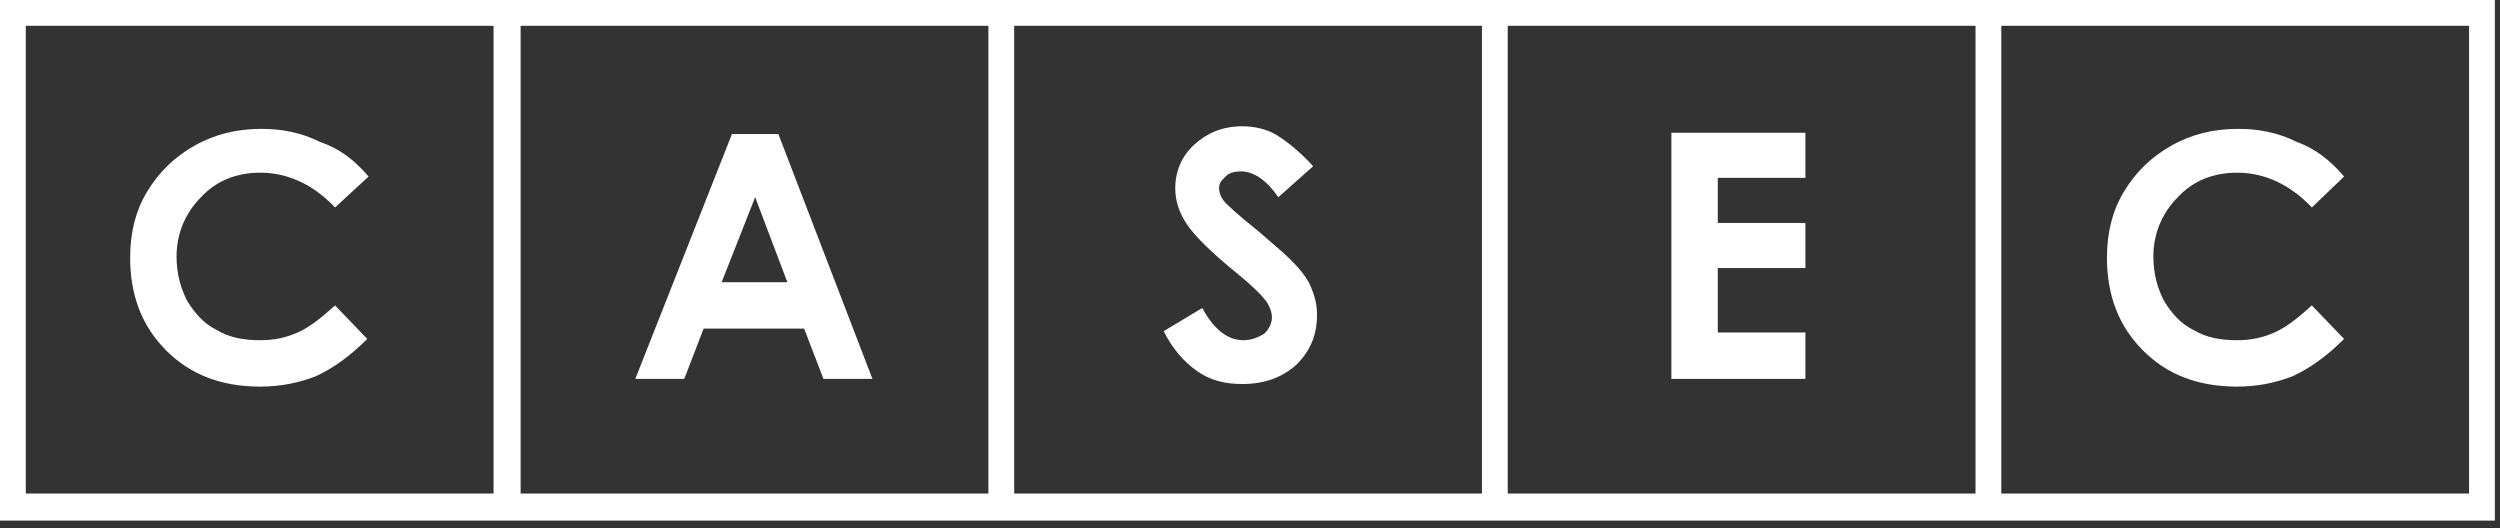 <svg width="194" height="41" viewBox="0 0 194 41" fill="none" xmlns="http://www.w3.org/2000/svg">
<rect x="0" y="0" width="194" height="41" fill="#333333" stroke="none"/>
<g clip-path="url(#clip0)">
<path d="M192.6 0H155.3H154.3H153.3H117H116H115H78.7H77.7H76.7H40.4H39.4H38.4H0V40.4H38.3H40.3H76.6H78.6H115H117H153.3H155.3H193.6V0H192.6ZM38.3 38.3H2V2H38.3V38.3ZM76.6 38.3H40.4V2H76.7V38.3H76.6ZM115 38.3H78.7V2H115V38.3ZM153.3 38.3H117V2H153.3V38.3ZM191.6 38.3H155.3V2H191.6V38.3V38.3Z" fill="white"/>
<path d="M61.1 21.9H56L58.6 15.3L61.1 21.9ZM49.3 29.4H53.1L54.6 25.5H62.4L63.9 29.4H67.7L60.4 10.4H56.8L49.3 29.4Z" fill="white"/>
<path d="M129.7 10.3H140.1V13.8H133.3V17.3H140.1V20.8H133.3V25.8H140.1V29.4H129.7V10.3Z" fill="white"/>
<path d="M28.6 13.7L26 16.1C24.3 14.3 22.3 13.4 20.2 13.4C18.4 13.4 16.8 14 15.6 15.3C14.4 16.5 13.7 18.1 13.7 19.9C13.7 21.2 14 22.3 14.5 23.3C15.1 24.3 15.8 25.1 16.8 25.6C17.8 26.2 18.9 26.4 20.2 26.4C21.3 26.4 22.2 26.2 23.1 25.8C24 25.4 24.9 24.7 26 23.7L28.5 26.3C27.1 27.7 25.8 28.6 24.5 29.2C23.2 29.7 21.8 30 20.2 30C17.2 30 14.8 29.1 12.9 27.2C11 25.3 10.1 22.9 10.1 20C10.1 18.1 10.5 16.4 11.4 14.9C12.3 13.4 13.5 12.2 15.1 11.3C16.7 10.4 18.4 10 20.3 10C21.9 10 23.4 10.3 24.8 11C26.3 11.5 27.5 12.4 28.6 13.7Z" fill="white"/>
<path d="M101.9 12.9L99.2 15.3C98.3 14 97.3 13.3 96.3 13.3C95.8 13.3 95.4 13.4 95.1 13.7C94.8 14 94.6 14.2 94.6 14.6C94.6 14.9 94.7 15.2 94.9 15.5C95.2 15.9 96.1 16.7 97.6 17.9C99 19.1 99.8 19.8 100.1 20.1C100.8 20.8 101.4 21.5 101.7 22.2C102 22.9 102.2 23.6 102.2 24.4C102.2 26 101.7 27.2 100.6 28.3C99.5 29.3 98.1 29.8 96.4 29.8C95 29.8 93.9 29.5 92.9 28.8C91.9 28.1 91 27.1 90.3 25.7L93.3 23.9C94.2 25.6 95.3 26.4 96.5 26.4C97.1 26.4 97.6 26.2 98.1 25.9C98.5 25.5 98.7 25.1 98.7 24.6C98.7 24.2 98.5 23.7 98.2 23.3C97.9 22.9 97.2 22.2 96.1 21.3C94 19.6 92.7 18.3 92.1 17.4C91.5 16.5 91.2 15.6 91.2 14.6C91.2 13.3 91.7 12.1 92.7 11.2C93.7 10.3 94.9 9.8 96.4 9.8C97.3 9.8 98.3 10 99.1 10.5C99.9 11 100.9 11.8 101.9 12.9Z" fill="white"/>
<path d="M181.9 13.7L179.4 16.1C177.7 14.3 175.7 13.4 173.6 13.4C171.8 13.4 170.2 14 169 15.3C167.8 16.5 167.1 18.1 167.1 19.9C167.1 21.2 167.4 22.3 167.9 23.3C168.5 24.3 169.2 25.1 170.2 25.6C171.2 26.2 172.3 26.4 173.6 26.4C174.7 26.4 175.6 26.2 176.5 25.8C177.4 25.4 178.3 24.7 179.4 23.7L181.9 26.3C180.5 27.7 179.2 28.6 177.9 29.2C176.6 29.7 175.2 30 173.6 30C170.6 30 168.2 29.1 166.3 27.2C164.4 25.3 163.5 22.9 163.5 20C163.5 18.1 163.9 16.4 164.8 14.9C165.7 13.4 166.9 12.2 168.5 11.3C170.1 10.4 171.8 10 173.7 10C175.3 10 176.8 10.3 178.2 11C179.6 11.5 180.8 12.4 181.9 13.7Z" fill="white"/>
</g>
<defs>
<clipPath id="clip0">
<rect width="193.6" height="40.4" fill="white"/>
</clipPath>
</defs>
</svg>
